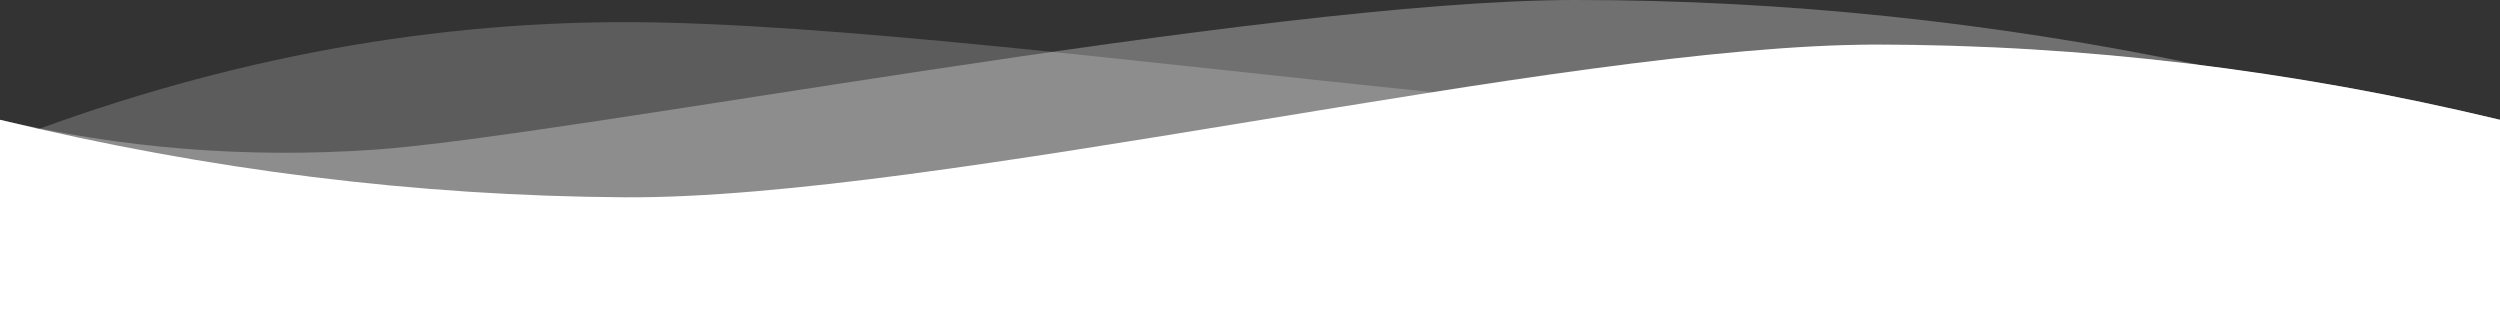 <svg xmlns="http://www.w3.org/2000/svg" viewBox="0 0 1920 240"><rect x="0" y="0" width="1920" height="240" fill="#333333" stroke="none"/><g fill="#fff"><path d="M0 110.25C160 48.08 320 17 480 17c152.89 0 399.53 31.38 620.47 53.78C1233 49 1362.89 34.54 1450 34c162 2 318.67 21.33 470 58v148H0V110.25z" opacity=".2"/><path d="M1690 50c-160-33.33-320-50-480-50-240 0-776 105-923 115-98 6.67-193.67-1-287-23v148h1920V92c-45.07-10.42-81.07-18.08-108-23s-67.59-11.25-122-19z" opacity=".3"/><path d="M1920 92c-160-38.48-320-57.71-480-57.71-240 0-720 118.71-960 117.24C320 150.54 160 130.7 0 92v148h1920V92z"/></g></svg>